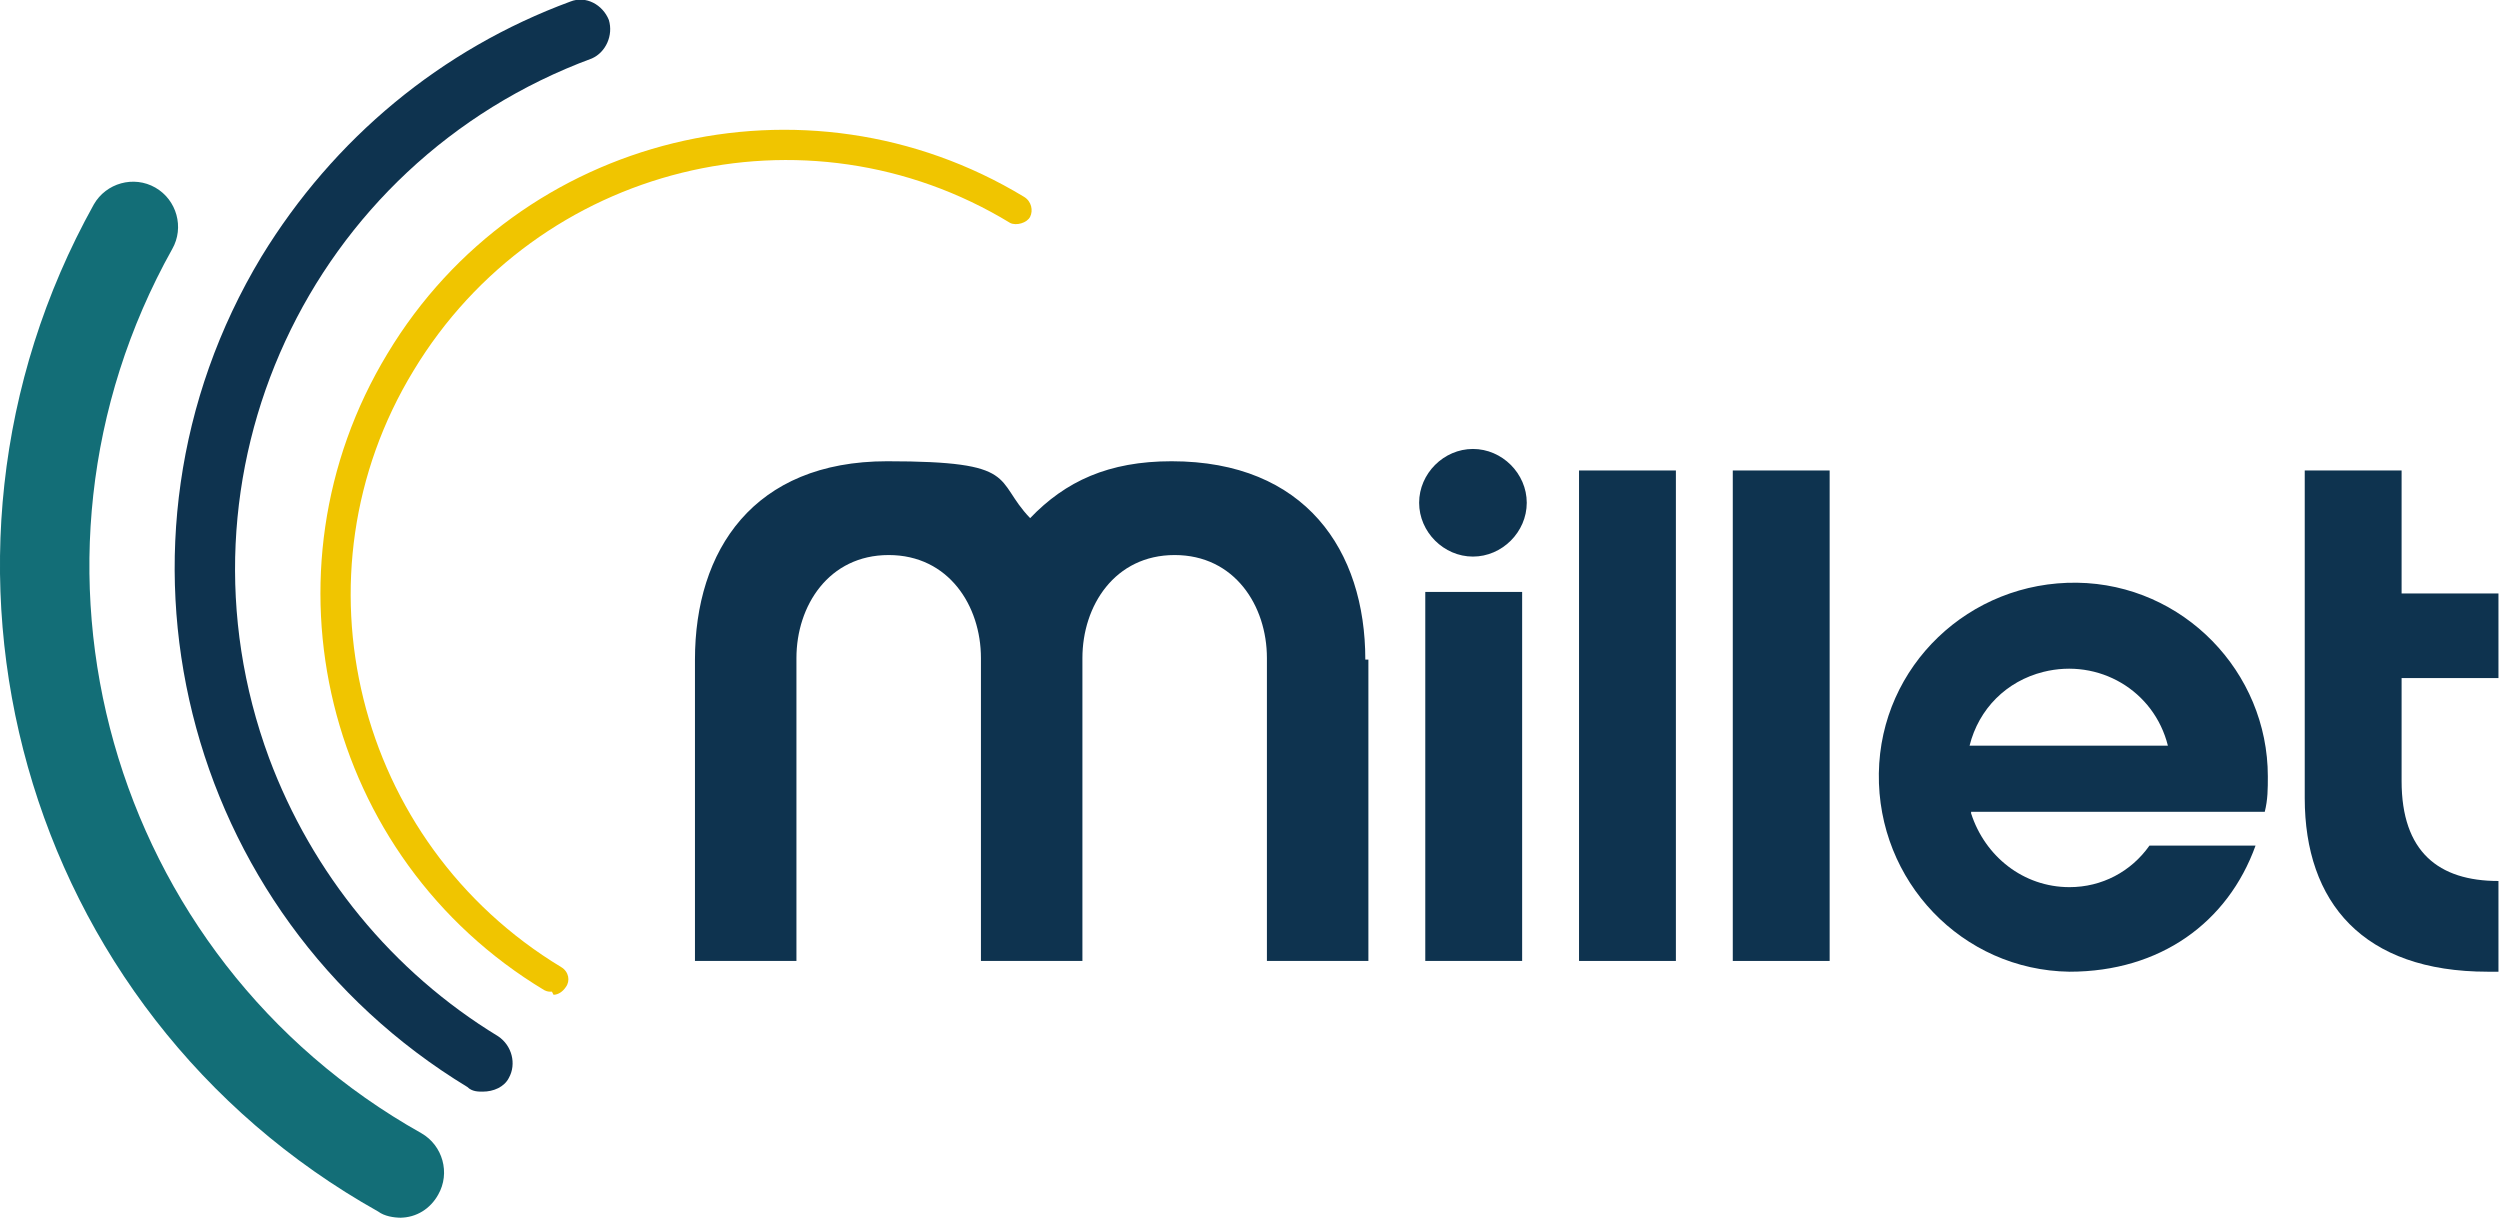 <?xml version="1.0" encoding="UTF-8"?>
<svg id="Calque_1" xmlns="http://www.w3.org/2000/svg" version="1.1" viewBox="0 0 162.6 79.2">
  <!-- Generator: Adobe Illustrator 29.8.1, SVG Export Plug-In . SVG Version: 2.1.1 Build 2)  -->
  <defs>
    <style>
      .st0 {
        fill: #0e334f;
      }

      .st1 {
        fill: #f0c500;
      }

      .st2 {
        fill: #136e77;
      }
    </style>
  </defs>
  <path id="Tracé_55950" class="st2" d="M26.1,79.2c-.5,0-1.1-.1-1.5-.4C1.4,65.8-6.8,36.5,6.1,13.3c.8-1.4,2.6-1.9,4-1.1,1.4.8,1.9,2.6,1.1,4C-.2,36.6,7.1,62.3,27.4,73.7c1.4.8,1.9,2.6,1.1,4-.5.9-1.4,1.5-2.5,1.5h0Z"/>
  <path id="Tracé_55951" class="st0" d="M31.4,71c-.3,0-.7,0-1-.3C11.8,59.4,5.8,35.3,17,16.7,21.7,9,28.7,3.2,37.1.1c1-.4,2.1.2,2.5,1.2.3,1-.2,2.1-1.1,2.5-18.4,6.8-27.8,27.1-21,45.5,2.8,7.5,8,13.9,14.9,18.1.9.6,1.2,1.8.7,2.7-.3.6-1,.9-1.7.9h0Z"/>
  <path id="Tracé_55952" class="st1" d="M35.9,64.5c-.2,0-.3,0-.5-.1-14.3-8.6-18.8-27.2-10.2-41.4,8.6-14.3,27.2-18.8,41.4-10.2.5.3.6.9.4,1.3s-.9.6-1.3.4c0,0,0,0,0,0-13.3-8.1-30.7-3.8-38.8,9.6-8.1,13.3-3.8,30.7,9.6,38.8.5.3.6.9.3,1.3-.2.3-.5.5-.8.5h0Z"/>
  <path id="Tracé_55953" class="st0" d="M89,42.9v19.6h-6.6v-19.7c0-3.4-2.1-6.7-6-6.7s-6,3.3-6,6.7v19.7h-6.6v-19.7c0-3.4-2.1-6.7-6-6.7s-6,3.3-6,6.7v19.7h-6.6v-19.6c0-7.1,3.8-12.9,12.5-12.9s6.9,1.2,9.3,3.7c2.3-2.4,5.1-3.7,9.2-3.7,8.7,0,12.6,5.8,12.6,12.9h0Z"/>
  <path id="Tracé_55954" class="st0" d="M95.8,36.2c-1.9,0-3.5-1.6-3.5-3.5s1.6-3.5,3.5-3.5c1.9,0,3.5,1.6,3.5,3.5,0,1.9-1.6,3.5-3.5,3.5h0ZM92.7,62.5v-24h6.3v24s-6.3,0-6.3,0Z"/>
  <path id="Tracé_55955" class="st0" d="M109,62.5h-6.3v-31.9h6.3v31.9Z"/>
  <path id="Tracé_55956" class="st0" d="M119,62.5h-6.3v-31.9h6.3v31.9Z"/>
  <path id="Tracé_55957" class="st0" d="M128.2,52.9c.9,2.8,3.4,4.8,6.4,4.8,2.1,0,4-1,5.2-2.7h6.9c-1.8,5-6.2,8.2-12.1,8.2-7-.1-12.5-5.9-12.4-12.9s5.9-12.5,12.9-12.4c6.9.1,12.4,5.8,12.4,12.6,0,.8,0,1.5-.2,2.3h-19.1,0ZM141,48.5c-.9-3.6-4.5-5.7-8.1-4.8-2.4.6-4.2,2.4-4.8,4.8h12.9Z"/>
  <path id="Tracé_55958" class="st0" d="M156.2,44.1v6.7c0,4.6,2.4,6.5,6.3,6.5v5.9h-.7c-8.1,0-11.9-4.5-11.9-11.3v-21.3h6.3v8h6.3v5.5h-6.3,0Z"/>
</svg>